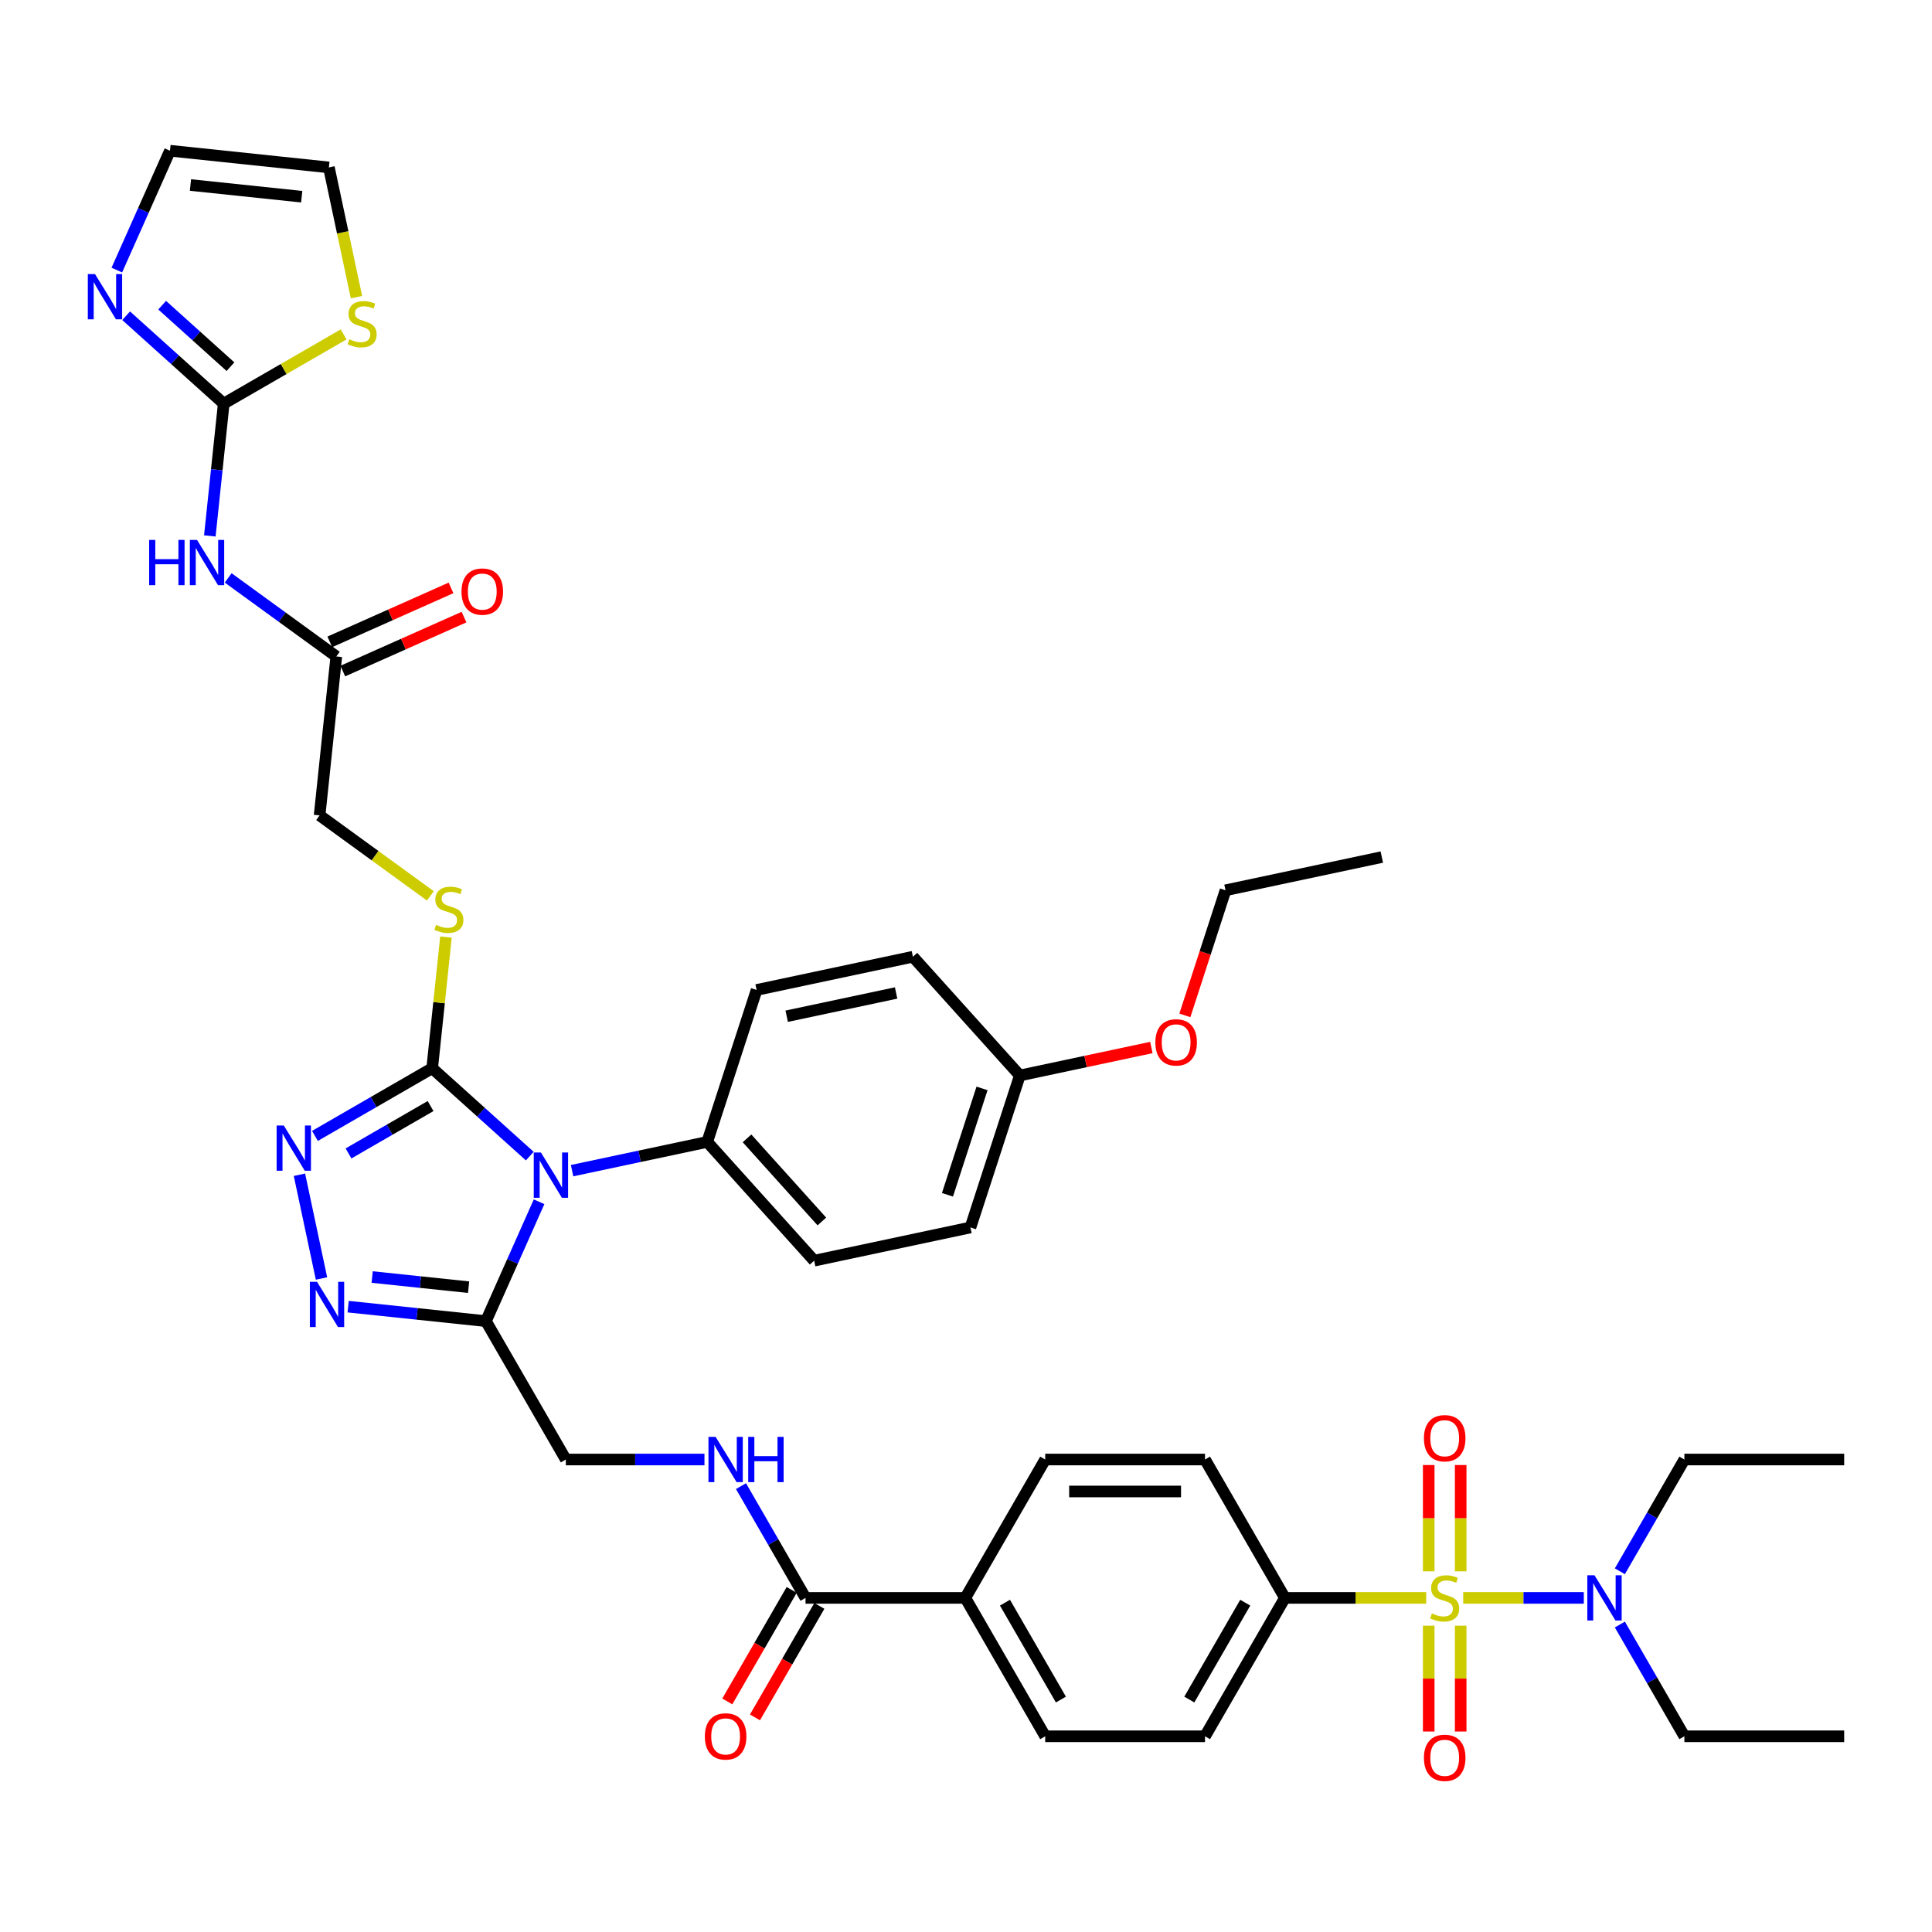 <?xml version='1.0' encoding='iso-8859-1'?>
<svg version='1.1' baseProfile='full'
              xmlns='http://www.w3.org/2000/svg'
                      xmlns:rdkit='http://www.rdkit.org/xml'
                      xmlns:xlink='http://www.w3.org/1999/xlink'
                  xml:space='preserve'
width='1000px' height='1000px' viewBox='0 0 1000 1000'>
<!-- END OF HEADER -->
<rect style='opacity:1.0;fill:#FFFFFF;stroke:none' width='1000' height='1000' x='0' y='0'> </rect>
<path class='bond-9' d='M 738.195,827.071 L 701.629,827.071' style='fill:none;fill-rule:evenodd;stroke:#CCCC00;stroke-width:6px;stroke-linecap:butt;stroke-linejoin:miter;stroke-opacity:1' />
<path class='bond-9' d='M 701.629,827.071 L 665.063,827.071' style='fill:none;fill-rule:evenodd;stroke:#000000;stroke-width:6px;stroke-linecap:butt;stroke-linejoin:miter;stroke-opacity:1' />
<path class='bond-10' d='M 757.35,827.071 L 788.56,827.071' style='fill:none;fill-rule:evenodd;stroke:#CCCC00;stroke-width:6px;stroke-linecap:butt;stroke-linejoin:miter;stroke-opacity:1' />
<path class='bond-10' d='M 788.56,827.071 L 819.77,827.071' style='fill:none;fill-rule:evenodd;stroke:#0000FF;stroke-width:6px;stroke-linecap:butt;stroke-linejoin:miter;stroke-opacity:1' />
<path class='bond-16' d='M 739.501,841.446 L 739.501,868.837' style='fill:none;fill-rule:evenodd;stroke:#CCCC00;stroke-width:6px;stroke-linecap:butt;stroke-linejoin:miter;stroke-opacity:1' />
<path class='bond-16' d='M 739.501,868.837 L 739.501,896.228' style='fill:none;fill-rule:evenodd;stroke:#FF0000;stroke-width:6px;stroke-linecap:butt;stroke-linejoin:miter;stroke-opacity:1' />
<path class='bond-16' d='M 756.043,841.446 L 756.043,868.837' style='fill:none;fill-rule:evenodd;stroke:#CCCC00;stroke-width:6px;stroke-linecap:butt;stroke-linejoin:miter;stroke-opacity:1' />
<path class='bond-16' d='M 756.043,868.837 L 756.043,896.228' style='fill:none;fill-rule:evenodd;stroke:#FF0000;stroke-width:6px;stroke-linecap:butt;stroke-linejoin:miter;stroke-opacity:1' />
<path class='bond-17' d='M 756.043,813.325 L 756.043,785.81' style='fill:none;fill-rule:evenodd;stroke:#CCCC00;stroke-width:6px;stroke-linecap:butt;stroke-linejoin:miter;stroke-opacity:1' />
<path class='bond-17' d='M 756.043,785.81 L 756.043,758.294' style='fill:none;fill-rule:evenodd;stroke:#FF0000;stroke-width:6px;stroke-linecap:butt;stroke-linejoin:miter;stroke-opacity:1' />
<path class='bond-17' d='M 739.501,813.325 L 739.501,785.81' style='fill:none;fill-rule:evenodd;stroke:#CCCC00;stroke-width:6px;stroke-linecap:butt;stroke-linejoin:miter;stroke-opacity:1' />
<path class='bond-17' d='M 739.501,785.81 L 739.501,758.294' style='fill:none;fill-rule:evenodd;stroke:#FF0000;stroke-width:6px;stroke-linecap:butt;stroke-linejoin:miter;stroke-opacity:1' />
<path class='bond-0' d='M 279.023,622.035 L 265.27,652.925' style='fill:none;fill-rule:evenodd;stroke:#0000FF;stroke-width:6px;stroke-linecap:butt;stroke-linejoin:miter;stroke-opacity:1' />
<path class='bond-0' d='M 265.27,652.925 L 251.517,683.815' style='fill:none;fill-rule:evenodd;stroke:#000000;stroke-width:6px;stroke-linecap:butt;stroke-linejoin:miter;stroke-opacity:1' />
<path class='bond-1' d='M 274.207,598.396 L 248.95,575.654' style='fill:none;fill-rule:evenodd;stroke:#0000FF;stroke-width:6px;stroke-linecap:butt;stroke-linejoin:miter;stroke-opacity:1' />
<path class='bond-1' d='M 248.95,575.654 L 223.692,552.913' style='fill:none;fill-rule:evenodd;stroke:#000000;stroke-width:6px;stroke-linecap:butt;stroke-linejoin:miter;stroke-opacity:1' />
<path class='bond-11' d='M 296.108,605.928 L 331.084,598.494' style='fill:none;fill-rule:evenodd;stroke:#0000FF;stroke-width:6px;stroke-linecap:butt;stroke-linejoin:miter;stroke-opacity:1' />
<path class='bond-11' d='M 331.084,598.494 L 366.059,591.06' style='fill:none;fill-rule:evenodd;stroke:#000000;stroke-width:6px;stroke-linecap:butt;stroke-linejoin:miter;stroke-opacity:1' />
<path class='bond-12' d='M 223.692,552.913 L 227.26,518.972' style='fill:none;fill-rule:evenodd;stroke:#000000;stroke-width:6px;stroke-linecap:butt;stroke-linejoin:miter;stroke-opacity:1' />
<path class='bond-12' d='M 227.26,518.972 L 230.827,485.031' style='fill:none;fill-rule:evenodd;stroke:#CCCC00;stroke-width:6px;stroke-linecap:butt;stroke-linejoin:miter;stroke-opacity:1' />
<path class='bond-42' d='M 223.692,552.913 L 193.354,570.429' style='fill:none;fill-rule:evenodd;stroke:#000000;stroke-width:6px;stroke-linecap:butt;stroke-linejoin:miter;stroke-opacity:1' />
<path class='bond-42' d='M 193.354,570.429 L 163.015,587.945' style='fill:none;fill-rule:evenodd;stroke:#0000FF;stroke-width:6px;stroke-linecap:butt;stroke-linejoin:miter;stroke-opacity:1' />
<path class='bond-42' d='M 222.862,572.493 L 201.625,584.754' style='fill:none;fill-rule:evenodd;stroke:#000000;stroke-width:6px;stroke-linecap:butt;stroke-linejoin:miter;stroke-opacity:1' />
<path class='bond-42' d='M 201.625,584.754 L 180.387,597.016' style='fill:none;fill-rule:evenodd;stroke:#0000FF;stroke-width:6px;stroke-linecap:butt;stroke-linejoin:miter;stroke-opacity:1' />
<path class='bond-2' d='M 251.517,683.815 L 292.871,755.443' style='fill:none;fill-rule:evenodd;stroke:#000000;stroke-width:6px;stroke-linecap:butt;stroke-linejoin:miter;stroke-opacity:1' />
<path class='bond-4' d='M 251.517,683.815 L 215.864,680.067' style='fill:none;fill-rule:evenodd;stroke:#000000;stroke-width:6px;stroke-linecap:butt;stroke-linejoin:miter;stroke-opacity:1' />
<path class='bond-4' d='M 215.864,680.067 L 180.211,676.32' style='fill:none;fill-rule:evenodd;stroke:#0000FF;stroke-width:6px;stroke-linecap:butt;stroke-linejoin:miter;stroke-opacity:1' />
<path class='bond-4' d='M 242.55,666.239 L 217.593,663.616' style='fill:none;fill-rule:evenodd;stroke:#000000;stroke-width:6px;stroke-linecap:butt;stroke-linejoin:miter;stroke-opacity:1' />
<path class='bond-4' d='M 217.593,663.616 L 192.636,660.993' style='fill:none;fill-rule:evenodd;stroke:#0000FF;stroke-width:6px;stroke-linecap:butt;stroke-linejoin:miter;stroke-opacity:1' />
<path class='bond-3' d='M 154.993,608.047 L 166.406,661.742' style='fill:none;fill-rule:evenodd;stroke:#0000FF;stroke-width:6px;stroke-linecap:butt;stroke-linejoin:miter;stroke-opacity:1' />
<path class='bond-5' d='M 115.802,208.913 L 112.204,243.152' style='fill:none;fill-rule:evenodd;stroke:#000000;stroke-width:6px;stroke-linecap:butt;stroke-linejoin:miter;stroke-opacity:1' />
<path class='bond-5' d='M 112.204,243.152 L 108.605,277.39' style='fill:none;fill-rule:evenodd;stroke:#0000FF;stroke-width:6px;stroke-linecap:butt;stroke-linejoin:miter;stroke-opacity:1' />
<path class='bond-7' d='M 115.802,208.913 L 90.545,186.172' style='fill:none;fill-rule:evenodd;stroke:#000000;stroke-width:6px;stroke-linecap:butt;stroke-linejoin:miter;stroke-opacity:1' />
<path class='bond-7' d='M 90.545,186.172 L 65.288,163.43' style='fill:none;fill-rule:evenodd;stroke:#0000FF;stroke-width:6px;stroke-linecap:butt;stroke-linejoin:miter;stroke-opacity:1' />
<path class='bond-7' d='M 119.294,189.798 L 101.614,173.879' style='fill:none;fill-rule:evenodd;stroke:#000000;stroke-width:6px;stroke-linecap:butt;stroke-linejoin:miter;stroke-opacity:1' />
<path class='bond-7' d='M 101.614,173.879 L 83.934,157.96' style='fill:none;fill-rule:evenodd;stroke:#0000FF;stroke-width:6px;stroke-linecap:butt;stroke-linejoin:miter;stroke-opacity:1' />
<path class='bond-13' d='M 115.802,208.913 L 146.828,191.001' style='fill:none;fill-rule:evenodd;stroke:#000000;stroke-width:6px;stroke-linecap:butt;stroke-linejoin:miter;stroke-opacity:1' />
<path class='bond-13' d='M 146.828,191.001 L 177.853,173.089' style='fill:none;fill-rule:evenodd;stroke:#CCCC00;stroke-width:6px;stroke-linecap:butt;stroke-linejoin:miter;stroke-opacity:1' />
<path class='bond-6' d='M 118.108,299.126 L 146.089,319.455' style='fill:none;fill-rule:evenodd;stroke:#0000FF;stroke-width:6px;stroke-linecap:butt;stroke-linejoin:miter;stroke-opacity:1' />
<path class='bond-6' d='M 146.089,319.455 L 174.07,339.785' style='fill:none;fill-rule:evenodd;stroke:#000000;stroke-width:6px;stroke-linecap:butt;stroke-linejoin:miter;stroke-opacity:1' />
<path class='bond-20' d='M 60.472,139.791 L 74.225,108.901' style='fill:none;fill-rule:evenodd;stroke:#0000FF;stroke-width:6px;stroke-linecap:butt;stroke-linejoin:miter;stroke-opacity:1' />
<path class='bond-20' d='M 74.225,108.901 L 87.978,78.011' style='fill:none;fill-rule:evenodd;stroke:#000000;stroke-width:6px;stroke-linecap:butt;stroke-linejoin:miter;stroke-opacity:1' />
<path class='bond-8' d='M 416.935,827.071 L 499.644,827.071' style='fill:none;fill-rule:evenodd;stroke:#000000;stroke-width:6px;stroke-linecap:butt;stroke-linejoin:miter;stroke-opacity:1' />
<path class='bond-15' d='M 416.935,827.071 L 400.236,798.147' style='fill:none;fill-rule:evenodd;stroke:#000000;stroke-width:6px;stroke-linecap:butt;stroke-linejoin:miter;stroke-opacity:1' />
<path class='bond-15' d='M 400.236,798.147 L 383.536,769.222' style='fill:none;fill-rule:evenodd;stroke:#0000FF;stroke-width:6px;stroke-linecap:butt;stroke-linejoin:miter;stroke-opacity:1' />
<path class='bond-22' d='M 409.772,822.936 L 393.111,851.794' style='fill:none;fill-rule:evenodd;stroke:#000000;stroke-width:6px;stroke-linecap:butt;stroke-linejoin:miter;stroke-opacity:1' />
<path class='bond-22' d='M 393.111,851.794 L 376.45,880.653' style='fill:none;fill-rule:evenodd;stroke:#FF0000;stroke-width:6px;stroke-linecap:butt;stroke-linejoin:miter;stroke-opacity:1' />
<path class='bond-22' d='M 424.098,831.207 L 407.437,860.065' style='fill:none;fill-rule:evenodd;stroke:#000000;stroke-width:6px;stroke-linecap:butt;stroke-linejoin:miter;stroke-opacity:1' />
<path class='bond-22' d='M 407.437,860.065 L 390.775,888.923' style='fill:none;fill-rule:evenodd;stroke:#FF0000;stroke-width:6px;stroke-linecap:butt;stroke-linejoin:miter;stroke-opacity:1' />
<path class='bond-24' d='M 665.063,827.071 L 623.708,898.7' style='fill:none;fill-rule:evenodd;stroke:#000000;stroke-width:6px;stroke-linecap:butt;stroke-linejoin:miter;stroke-opacity:1' />
<path class='bond-24' d='M 644.534,829.545 L 615.586,879.684' style='fill:none;fill-rule:evenodd;stroke:#000000;stroke-width:6px;stroke-linecap:butt;stroke-linejoin:miter;stroke-opacity:1' />
<path class='bond-25' d='M 665.063,827.071 L 623.708,755.443' style='fill:none;fill-rule:evenodd;stroke:#000000;stroke-width:6px;stroke-linecap:butt;stroke-linejoin:miter;stroke-opacity:1' />
<path class='bond-35' d='M 838.437,813.292 L 855.137,784.367' style='fill:none;fill-rule:evenodd;stroke:#0000FF;stroke-width:6px;stroke-linecap:butt;stroke-linejoin:miter;stroke-opacity:1' />
<path class='bond-35' d='M 855.137,784.367 L 871.836,755.443' style='fill:none;fill-rule:evenodd;stroke:#000000;stroke-width:6px;stroke-linecap:butt;stroke-linejoin:miter;stroke-opacity:1' />
<path class='bond-36' d='M 838.437,840.851 L 855.137,869.775' style='fill:none;fill-rule:evenodd;stroke:#0000FF;stroke-width:6px;stroke-linecap:butt;stroke-linejoin:miter;stroke-opacity:1' />
<path class='bond-36' d='M 855.137,869.775 L 871.836,898.7' style='fill:none;fill-rule:evenodd;stroke:#000000;stroke-width:6px;stroke-linecap:butt;stroke-linejoin:miter;stroke-opacity:1' />
<path class='bond-29' d='M 366.059,591.06 L 421.403,652.525' style='fill:none;fill-rule:evenodd;stroke:#000000;stroke-width:6px;stroke-linecap:butt;stroke-linejoin:miter;stroke-opacity:1' />
<path class='bond-29' d='M 386.654,589.211 L 425.394,632.236' style='fill:none;fill-rule:evenodd;stroke:#000000;stroke-width:6px;stroke-linecap:butt;stroke-linejoin:miter;stroke-opacity:1' />
<path class='bond-30' d='M 366.059,591.06 L 391.618,512.399' style='fill:none;fill-rule:evenodd;stroke:#000000;stroke-width:6px;stroke-linecap:butt;stroke-linejoin:miter;stroke-opacity:1' />
<path class='bond-28' d='M 222.76,463.698 L 194.092,442.87' style='fill:none;fill-rule:evenodd;stroke:#CCCC00;stroke-width:6px;stroke-linecap:butt;stroke-linejoin:miter;stroke-opacity:1' />
<path class='bond-28' d='M 194.092,442.87 L 165.425,422.041' style='fill:none;fill-rule:evenodd;stroke:#000000;stroke-width:6px;stroke-linecap:butt;stroke-linejoin:miter;stroke-opacity:1' />
<path class='bond-21' d='M 184.509,153.813 L 177.372,120.235' style='fill:none;fill-rule:evenodd;stroke:#CCCC00;stroke-width:6px;stroke-linecap:butt;stroke-linejoin:miter;stroke-opacity:1' />
<path class='bond-21' d='M 177.372,120.235 L 170.235,86.657' style='fill:none;fill-rule:evenodd;stroke:#000000;stroke-width:6px;stroke-linecap:butt;stroke-linejoin:miter;stroke-opacity:1' />
<path class='bond-14' d='M 174.07,339.785 L 165.425,422.041' style='fill:none;fill-rule:evenodd;stroke:#000000;stroke-width:6px;stroke-linecap:butt;stroke-linejoin:miter;stroke-opacity:1' />
<path class='bond-23' d='M 177.434,347.341 L 208.804,333.374' style='fill:none;fill-rule:evenodd;stroke:#000000;stroke-width:6px;stroke-linecap:butt;stroke-linejoin:miter;stroke-opacity:1' />
<path class='bond-23' d='M 208.804,333.374 L 240.173,319.408' style='fill:none;fill-rule:evenodd;stroke:#FF0000;stroke-width:6px;stroke-linecap:butt;stroke-linejoin:miter;stroke-opacity:1' />
<path class='bond-23' d='M 170.706,332.229 L 202.076,318.263' style='fill:none;fill-rule:evenodd;stroke:#000000;stroke-width:6px;stroke-linecap:butt;stroke-linejoin:miter;stroke-opacity:1' />
<path class='bond-23' d='M 202.076,318.263 L 233.445,304.296' style='fill:none;fill-rule:evenodd;stroke:#FF0000;stroke-width:6px;stroke-linecap:butt;stroke-linejoin:miter;stroke-opacity:1' />
<path class='bond-18' d='M 364.63,755.443 L 328.751,755.443' style='fill:none;fill-rule:evenodd;stroke:#0000FF;stroke-width:6px;stroke-linecap:butt;stroke-linejoin:miter;stroke-opacity:1' />
<path class='bond-18' d='M 328.751,755.443 L 292.871,755.443' style='fill:none;fill-rule:evenodd;stroke:#000000;stroke-width:6px;stroke-linecap:butt;stroke-linejoin:miter;stroke-opacity:1' />
<path class='bond-19' d='M 499.644,827.071 L 540.999,755.443' style='fill:none;fill-rule:evenodd;stroke:#000000;stroke-width:6px;stroke-linecap:butt;stroke-linejoin:miter;stroke-opacity:1' />
<path class='bond-41' d='M 499.644,827.071 L 540.999,898.7' style='fill:none;fill-rule:evenodd;stroke:#000000;stroke-width:6px;stroke-linecap:butt;stroke-linejoin:miter;stroke-opacity:1' />
<path class='bond-41' d='M 520.173,829.545 L 549.122,879.684' style='fill:none;fill-rule:evenodd;stroke:#000000;stroke-width:6px;stroke-linecap:butt;stroke-linejoin:miter;stroke-opacity:1' />
<path class='bond-44' d='M 87.978,78.011 L 170.235,86.657' style='fill:none;fill-rule:evenodd;stroke:#000000;stroke-width:6px;stroke-linecap:butt;stroke-linejoin:miter;stroke-opacity:1' />
<path class='bond-44' d='M 98.588,95.76 L 156.167,101.811' style='fill:none;fill-rule:evenodd;stroke:#000000;stroke-width:6px;stroke-linecap:butt;stroke-linejoin:miter;stroke-opacity:1' />
<path class='bond-26' d='M 623.708,898.7 L 540.999,898.7' style='fill:none;fill-rule:evenodd;stroke:#000000;stroke-width:6px;stroke-linecap:butt;stroke-linejoin:miter;stroke-opacity:1' />
<path class='bond-27' d='M 623.708,755.443 L 540.999,755.443' style='fill:none;fill-rule:evenodd;stroke:#000000;stroke-width:6px;stroke-linecap:butt;stroke-linejoin:miter;stroke-opacity:1' />
<path class='bond-27' d='M 611.302,771.985 L 553.405,771.985' style='fill:none;fill-rule:evenodd;stroke:#000000;stroke-width:6px;stroke-linecap:butt;stroke-linejoin:miter;stroke-opacity:1' />
<path class='bond-32' d='M 421.403,652.525 L 502.305,635.328' style='fill:none;fill-rule:evenodd;stroke:#000000;stroke-width:6px;stroke-linecap:butt;stroke-linejoin:miter;stroke-opacity:1' />
<path class='bond-33' d='M 391.618,512.399 L 472.52,495.202' style='fill:none;fill-rule:evenodd;stroke:#000000;stroke-width:6px;stroke-linecap:butt;stroke-linejoin:miter;stroke-opacity:1' />
<path class='bond-33' d='M 407.192,525.999 L 463.824,513.962' style='fill:none;fill-rule:evenodd;stroke:#000000;stroke-width:6px;stroke-linecap:butt;stroke-linejoin:miter;stroke-opacity:1' />
<path class='bond-31' d='M 527.863,556.667 L 472.52,495.202' style='fill:none;fill-rule:evenodd;stroke:#000000;stroke-width:6px;stroke-linecap:butt;stroke-linejoin:miter;stroke-opacity:1' />
<path class='bond-34' d='M 527.863,556.667 L 561.904,549.432' style='fill:none;fill-rule:evenodd;stroke:#000000;stroke-width:6px;stroke-linecap:butt;stroke-linejoin:miter;stroke-opacity:1' />
<path class='bond-34' d='M 561.904,549.432 L 595.945,542.196' style='fill:none;fill-rule:evenodd;stroke:#FF0000;stroke-width:6px;stroke-linecap:butt;stroke-linejoin:miter;stroke-opacity:1' />
<path class='bond-43' d='M 527.863,556.667 L 502.305,635.328' style='fill:none;fill-rule:evenodd;stroke:#000000;stroke-width:6px;stroke-linecap:butt;stroke-linejoin:miter;stroke-opacity:1' />
<path class='bond-43' d='M 508.297,563.355 L 490.406,618.418' style='fill:none;fill-rule:evenodd;stroke:#000000;stroke-width:6px;stroke-linecap:butt;stroke-linejoin:miter;stroke-opacity:1' />
<path class='bond-37' d='M 613.285,525.559 L 623.804,493.185' style='fill:none;fill-rule:evenodd;stroke:#FF0000;stroke-width:6px;stroke-linecap:butt;stroke-linejoin:miter;stroke-opacity:1' />
<path class='bond-37' d='M 623.804,493.185 L 634.324,460.81' style='fill:none;fill-rule:evenodd;stroke:#000000;stroke-width:6px;stroke-linecap:butt;stroke-linejoin:miter;stroke-opacity:1' />
<path class='bond-39' d='M 871.836,755.443 L 954.545,755.443' style='fill:none;fill-rule:evenodd;stroke:#000000;stroke-width:6px;stroke-linecap:butt;stroke-linejoin:miter;stroke-opacity:1' />
<path class='bond-38' d='M 871.836,898.7 L 954.545,898.7' style='fill:none;fill-rule:evenodd;stroke:#000000;stroke-width:6px;stroke-linecap:butt;stroke-linejoin:miter;stroke-opacity:1' />
<path class='bond-40' d='M 634.324,460.81 L 715.225,443.614' style='fill:none;fill-rule:evenodd;stroke:#000000;stroke-width:6px;stroke-linecap:butt;stroke-linejoin:miter;stroke-opacity:1' />
<path  class='atom-0' d='M 741.156 835.111
Q 741.42 835.21, 742.512 835.673
Q 743.604 836.136, 744.795 836.434
Q 746.019 836.699, 747.21 836.699
Q 749.426 836.699, 750.717 835.64
Q 752.007 834.548, 752.007 832.662
Q 752.007 831.372, 751.345 830.578
Q 750.717 829.784, 749.724 829.354
Q 748.732 828.924, 747.077 828.428
Q 744.993 827.799, 743.736 827.204
Q 742.512 826.608, 741.619 825.351
Q 740.759 824.094, 740.759 821.976
Q 740.759 819.032, 742.744 817.212
Q 744.762 815.393, 748.732 815.393
Q 751.445 815.393, 754.521 816.683
L 753.76 819.23
Q 750.948 818.073, 748.831 818.073
Q 746.548 818.073, 745.291 819.032
Q 744.034 819.958, 744.067 821.579
Q 744.067 822.837, 744.695 823.598
Q 745.357 824.358, 746.283 824.789
Q 747.243 825.219, 748.831 825.715
Q 750.948 826.377, 752.205 827.038
Q 753.463 827.7, 754.356 829.056
Q 755.282 830.38, 755.282 832.662
Q 755.282 835.905, 753.099 837.658
Q 750.948 839.378, 747.342 839.378
Q 745.258 839.378, 743.67 838.915
Q 742.115 838.485, 740.262 837.724
L 741.156 835.111
' fill='#CCCC00'/>
<path  class='atom-1' d='M 279.98 596.544
L 287.655 608.951
Q 288.416 610.175, 289.64 612.391
Q 290.864 614.608, 290.931 614.74
L 290.931 596.544
L 294.04 596.544
L 294.04 619.968
L 290.831 619.968
L 282.593 606.403
Q 281.634 604.815, 280.608 602.996
Q 279.616 601.176, 279.318 600.614
L 279.318 619.968
L 276.274 619.968
L 276.274 596.544
L 279.98 596.544
' fill='#0000FF'/>
<path  class='atom-4' d='M 146.887 582.556
L 154.562 594.962
Q 155.323 596.186, 156.547 598.403
Q 157.771 600.619, 157.837 600.752
L 157.837 582.556
L 160.947 582.556
L 160.947 605.979
L 157.738 605.979
L 149.5 592.415
Q 148.541 590.827, 147.515 589.007
Q 146.523 587.187, 146.225 586.625
L 146.225 605.979
L 143.181 605.979
L 143.181 582.556
L 146.887 582.556
' fill='#0000FF'/>
<path  class='atom-5' d='M 164.083 663.458
L 171.758 675.864
Q 172.519 677.088, 173.743 679.305
Q 174.967 681.521, 175.033 681.654
L 175.033 663.458
L 178.143 663.458
L 178.143 686.881
L 174.934 686.881
L 166.696 673.316
Q 165.737 671.728, 164.711 669.909
Q 163.719 668.089, 163.421 667.527
L 163.421 686.881
L 160.377 686.881
L 160.377 663.458
L 164.083 663.458
' fill='#0000FF'/>
<path  class='atom-7' d='M 77.2 279.458
L 80.376 279.458
L 80.376 289.416
L 92.352 289.416
L 92.352 279.458
L 95.528 279.458
L 95.528 302.881
L 92.352 302.881
L 92.352 292.063
L 80.376 292.063
L 80.376 302.881
L 77.2 302.881
L 77.2 279.458
' fill='#0000FF'/>
<path  class='atom-7' d='M 101.979 279.458
L 109.655 291.864
Q 110.416 293.089, 111.64 295.305
Q 112.864 297.522, 112.93 297.654
L 112.93 279.458
L 116.04 279.458
L 116.04 302.881
L 112.831 302.881
L 104.593 289.317
Q 103.634 287.729, 102.608 285.909
Q 101.615 284.09, 101.318 283.527
L 101.318 302.881
L 98.274 302.881
L 98.274 279.458
L 101.979 279.458
' fill='#0000FF'/>
<path  class='atom-8' d='M 49.16 141.859
L 56.835 154.265
Q 57.596 155.489, 58.82 157.706
Q 60.044 159.922, 60.111 160.055
L 60.111 141.859
L 63.221 141.859
L 63.221 165.282
L 60.011 165.282
L 51.773 151.718
Q 50.814 150.129, 49.788 148.31
Q 48.796 146.49, 48.498 145.928
L 48.498 165.282
L 45.455 165.282
L 45.455 141.859
L 49.16 141.859
' fill='#0000FF'/>
<path  class='atom-11' d='M 825.304 815.36
L 832.979 827.766
Q 833.74 828.99, 834.964 831.207
Q 836.188 833.423, 836.255 833.556
L 836.255 815.36
L 839.365 815.36
L 839.365 838.783
L 836.155 838.783
L 827.918 825.219
Q 826.958 823.631, 825.933 821.811
Q 824.94 819.991, 824.642 819.429
L 824.642 838.783
L 821.599 838.783
L 821.599 815.36
L 825.304 815.36
' fill='#0000FF'/>
<path  class='atom-13' d='M 225.721 478.696
Q 225.986 478.795, 227.078 479.258
Q 228.169 479.721, 229.36 480.019
Q 230.585 480.284, 231.776 480.284
Q 233.992 480.284, 235.282 479.225
Q 236.573 478.133, 236.573 476.248
Q 236.573 474.957, 235.911 474.163
Q 235.282 473.369, 234.29 472.939
Q 233.297 472.509, 231.643 472.013
Q 229.559 471.384, 228.302 470.789
Q 227.078 470.193, 226.184 468.936
Q 225.324 467.679, 225.324 465.562
Q 225.324 462.617, 227.309 460.798
Q 229.327 458.978, 233.297 458.978
Q 236.01 458.978, 239.087 460.268
L 238.326 462.816
Q 235.514 461.658, 233.397 461.658
Q 231.114 461.658, 229.857 462.617
Q 228.6 463.543, 228.633 465.165
Q 228.633 466.422, 229.261 467.183
Q 229.923 467.944, 230.849 468.374
Q 231.809 468.804, 233.397 469.3
Q 235.514 469.962, 236.771 470.623
Q 238.028 471.285, 238.922 472.641
Q 239.848 473.965, 239.848 476.248
Q 239.848 479.49, 237.664 481.243
Q 235.514 482.964, 231.908 482.964
Q 229.824 482.964, 228.236 482.5
Q 226.681 482.07, 224.828 481.309
L 225.721 478.696
' fill='#CCCC00'/>
<path  class='atom-14' d='M 180.814 175.598
Q 181.079 175.697, 182.171 176.161
Q 183.262 176.624, 184.453 176.922
Q 185.677 177.186, 186.868 177.186
Q 189.085 177.186, 190.375 176.128
Q 191.666 175.036, 191.666 173.15
Q 191.666 171.86, 191.004 171.066
Q 190.375 170.272, 189.383 169.842
Q 188.39 169.412, 186.736 168.915
Q 184.652 168.287, 183.395 167.691
Q 182.171 167.096, 181.277 165.839
Q 180.417 164.581, 180.417 162.464
Q 180.417 159.52, 182.402 157.7
Q 184.42 155.88, 188.39 155.88
Q 191.103 155.88, 194.18 157.171
L 193.419 159.718
Q 190.607 158.56, 188.49 158.56
Q 186.207 158.56, 184.95 159.52
Q 183.692 160.446, 183.725 162.067
Q 183.725 163.324, 184.354 164.085
Q 185.016 164.846, 185.942 165.276
Q 186.901 165.706, 188.49 166.202
Q 190.607 166.864, 191.864 167.526
Q 193.121 168.187, 194.014 169.544
Q 194.941 170.867, 194.941 173.15
Q 194.941 176.392, 192.757 178.146
Q 190.607 179.866, 187.001 179.866
Q 184.916 179.866, 183.328 179.403
Q 181.774 178.973, 179.921 178.212
L 180.814 175.598
' fill='#CCCC00'/>
<path  class='atom-16' d='M 370.403 743.731
L 378.078 756.138
Q 378.839 757.362, 380.063 759.578
Q 381.287 761.795, 381.354 761.927
L 381.354 743.731
L 384.463 743.731
L 384.463 767.155
L 381.254 767.155
L 373.017 753.59
Q 372.057 752.002, 371.031 750.183
Q 370.039 748.363, 369.741 747.801
L 369.741 767.155
L 366.698 767.155
L 366.698 743.731
L 370.403 743.731
' fill='#0000FF'/>
<path  class='atom-16' d='M 387.276 743.731
L 390.452 743.731
L 390.452 753.69
L 402.428 753.69
L 402.428 743.731
L 405.604 743.731
L 405.604 767.155
L 402.428 767.155
L 402.428 756.336
L 390.452 756.336
L 390.452 767.155
L 387.276 767.155
L 387.276 743.731
' fill='#0000FF'/>
<path  class='atom-17' d='M 737.02 909.847
Q 737.02 904.223, 739.799 901.08
Q 742.578 897.937, 747.772 897.937
Q 752.966 897.937, 755.745 901.08
Q 758.524 904.223, 758.524 909.847
Q 758.524 915.537, 755.712 918.779
Q 752.9 921.988, 747.772 921.988
Q 742.611 921.988, 739.799 918.779
Q 737.02 915.57, 737.02 909.847
M 747.772 919.342
Q 751.345 919.342, 753.264 916.96
Q 755.216 914.545, 755.216 909.847
Q 755.216 905.248, 753.264 902.932
Q 751.345 900.583, 747.772 900.583
Q 744.199 900.583, 742.247 902.899
Q 740.328 905.215, 740.328 909.847
Q 740.328 914.578, 742.247 916.96
Q 744.199 919.342, 747.772 919.342
' fill='#FF0000'/>
<path  class='atom-18' d='M 737.02 744.428
Q 737.02 738.804, 739.799 735.661
Q 742.578 732.518, 747.772 732.518
Q 752.966 732.518, 755.745 735.661
Q 758.524 738.804, 758.524 744.428
Q 758.524 750.119, 755.712 753.361
Q 752.9 756.57, 747.772 756.57
Q 742.611 756.57, 739.799 753.361
Q 737.02 750.152, 737.02 744.428
M 747.772 753.923
Q 751.345 753.923, 753.264 751.541
Q 755.216 749.126, 755.216 744.428
Q 755.216 739.83, 753.264 737.514
Q 751.345 735.165, 747.772 735.165
Q 744.199 735.165, 742.247 737.481
Q 740.328 739.796, 740.328 744.428
Q 740.328 749.159, 742.247 751.541
Q 744.199 753.923, 747.772 753.923
' fill='#FF0000'/>
<path  class='atom-23' d='M 364.828 898.766
Q 364.828 893.142, 367.607 889.999
Q 370.386 886.856, 375.58 886.856
Q 380.775 886.856, 383.554 889.999
Q 386.333 893.142, 386.333 898.766
Q 386.333 904.456, 383.521 907.698
Q 380.708 910.908, 375.58 910.908
Q 370.419 910.908, 367.607 907.698
Q 364.828 904.489, 364.828 898.766
M 375.58 908.261
Q 379.154 908.261, 381.072 905.879
Q 383.024 903.464, 383.024 898.766
Q 383.024 894.167, 381.072 891.851
Q 379.154 889.502, 375.58 889.502
Q 372.007 889.502, 370.056 891.818
Q 368.137 894.134, 368.137 898.766
Q 368.137 903.497, 370.056 905.879
Q 372.007 908.261, 375.58 908.261
' fill='#FF0000'/>
<path  class='atom-24' d='M 238.877 306.21
Q 238.877 300.586, 241.656 297.443
Q 244.435 294.3, 249.629 294.3
Q 254.823 294.3, 257.602 297.443
Q 260.381 300.586, 260.381 306.21
Q 260.381 311.901, 257.569 315.143
Q 254.757 318.352, 249.629 318.352
Q 244.468 318.352, 241.656 315.143
Q 238.877 311.934, 238.877 306.21
M 249.629 315.705
Q 253.202 315.705, 255.121 313.323
Q 257.073 310.908, 257.073 306.21
Q 257.073 301.612, 255.121 299.296
Q 253.202 296.947, 249.629 296.947
Q 246.056 296.947, 244.104 299.263
Q 242.185 301.579, 242.185 306.21
Q 242.185 310.941, 244.104 313.323
Q 246.056 315.705, 249.629 315.705
' fill='#FF0000'/>
<path  class='atom-35' d='M 598.013 539.537
Q 598.013 533.913, 600.792 530.77
Q 603.571 527.627, 608.765 527.627
Q 613.959 527.627, 616.738 530.77
Q 619.517 533.913, 619.517 539.537
Q 619.517 545.228, 616.705 548.47
Q 613.893 551.679, 608.765 551.679
Q 603.604 551.679, 600.792 548.47
Q 598.013 545.261, 598.013 539.537
M 608.765 549.032
Q 612.338 549.032, 614.257 546.65
Q 616.209 544.235, 616.209 539.537
Q 616.209 534.939, 614.257 532.623
Q 612.338 530.274, 608.765 530.274
Q 605.192 530.274, 603.24 532.59
Q 601.321 534.906, 601.321 539.537
Q 601.321 544.268, 603.24 546.65
Q 605.192 549.032, 608.765 549.032
' fill='#FF0000'/>
</svg>
